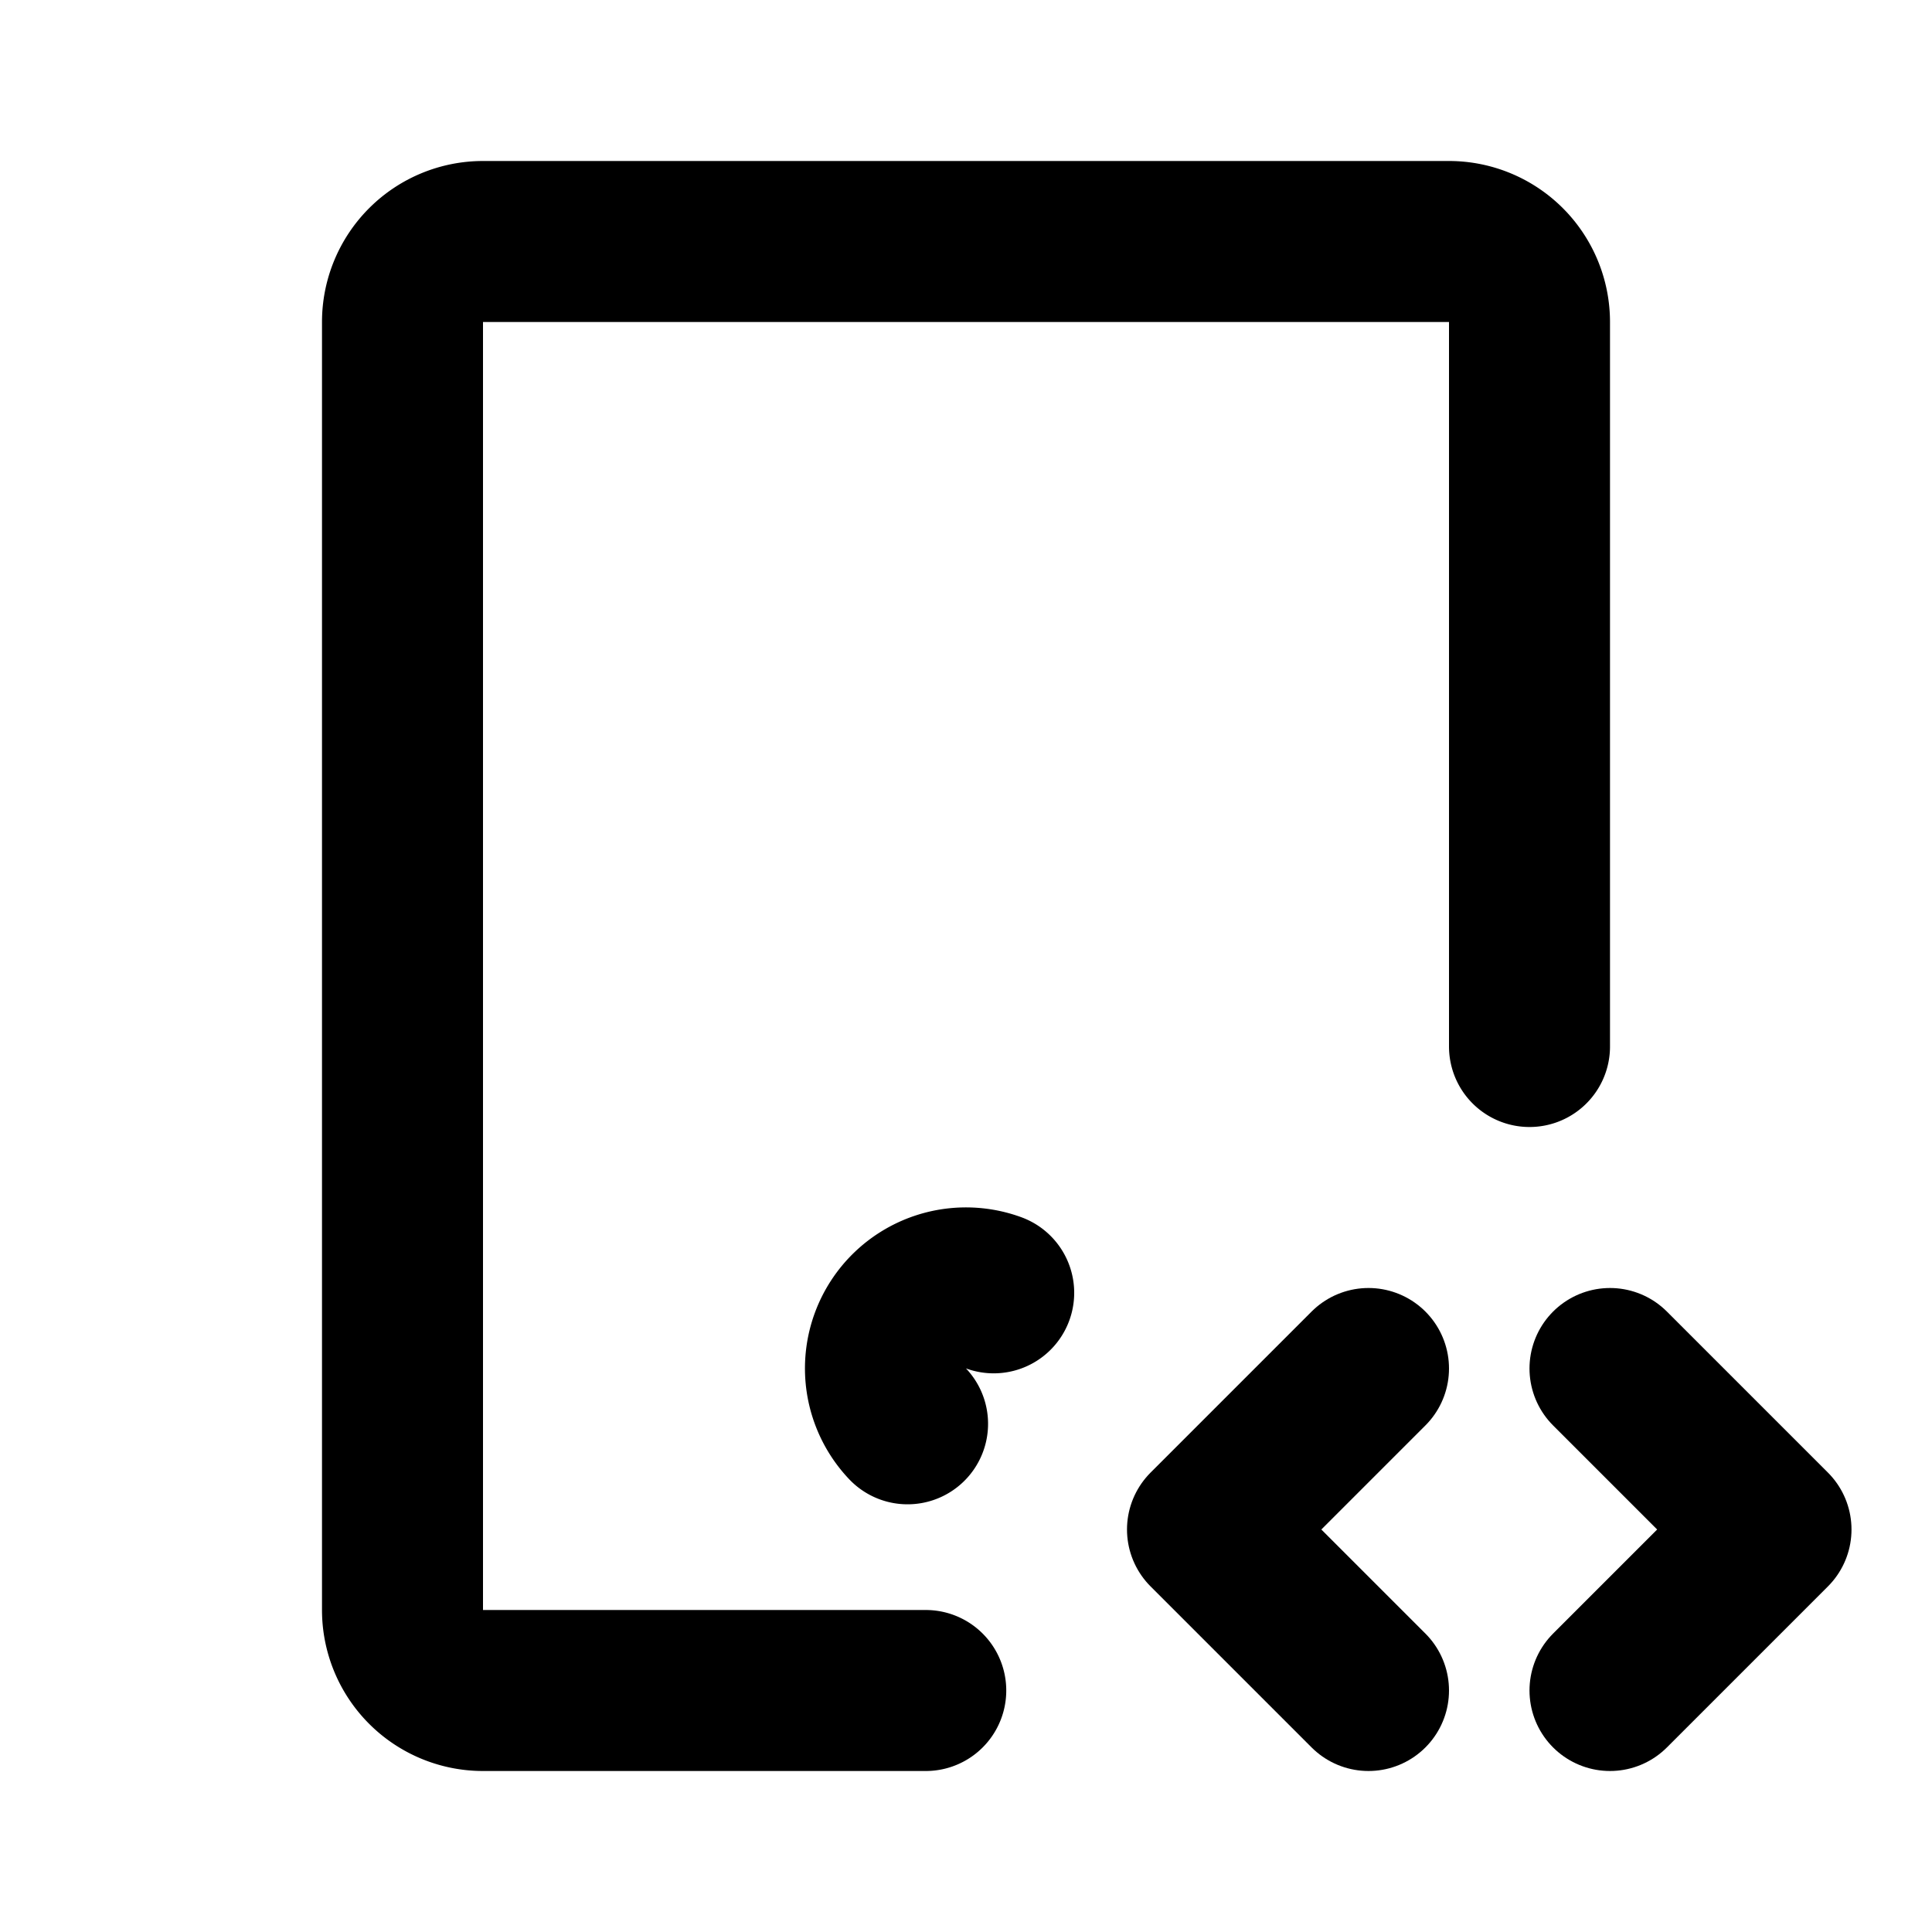 <svg xmlns="http://www.w3.org/2000/svg" class="icon icon-tabler icon-tabler-device-tablet-code" width="24" height="24" viewBox="0 0 24 24" stroke-width="2" stroke="currentColor" fill="none" stroke-linecap="round" stroke-linejoin="round">
  <path stroke="none" d="M0 0h24v24H0z" fill="none"/>
  <path d="M11.5 21h-5.5a1 1 0 0 1 -1 -1v-16a1 1 0 0 1 1 -1h12a1 1 0 0 1 1 1v9" />
  <path d="M12.344 16.06a1 1 0 0 0 -1.07 1.627" />
  <path d="M20 21l2 -2l-2 -2" />
  <path d="M17 17l-2 2l2 2" />
</svg>


